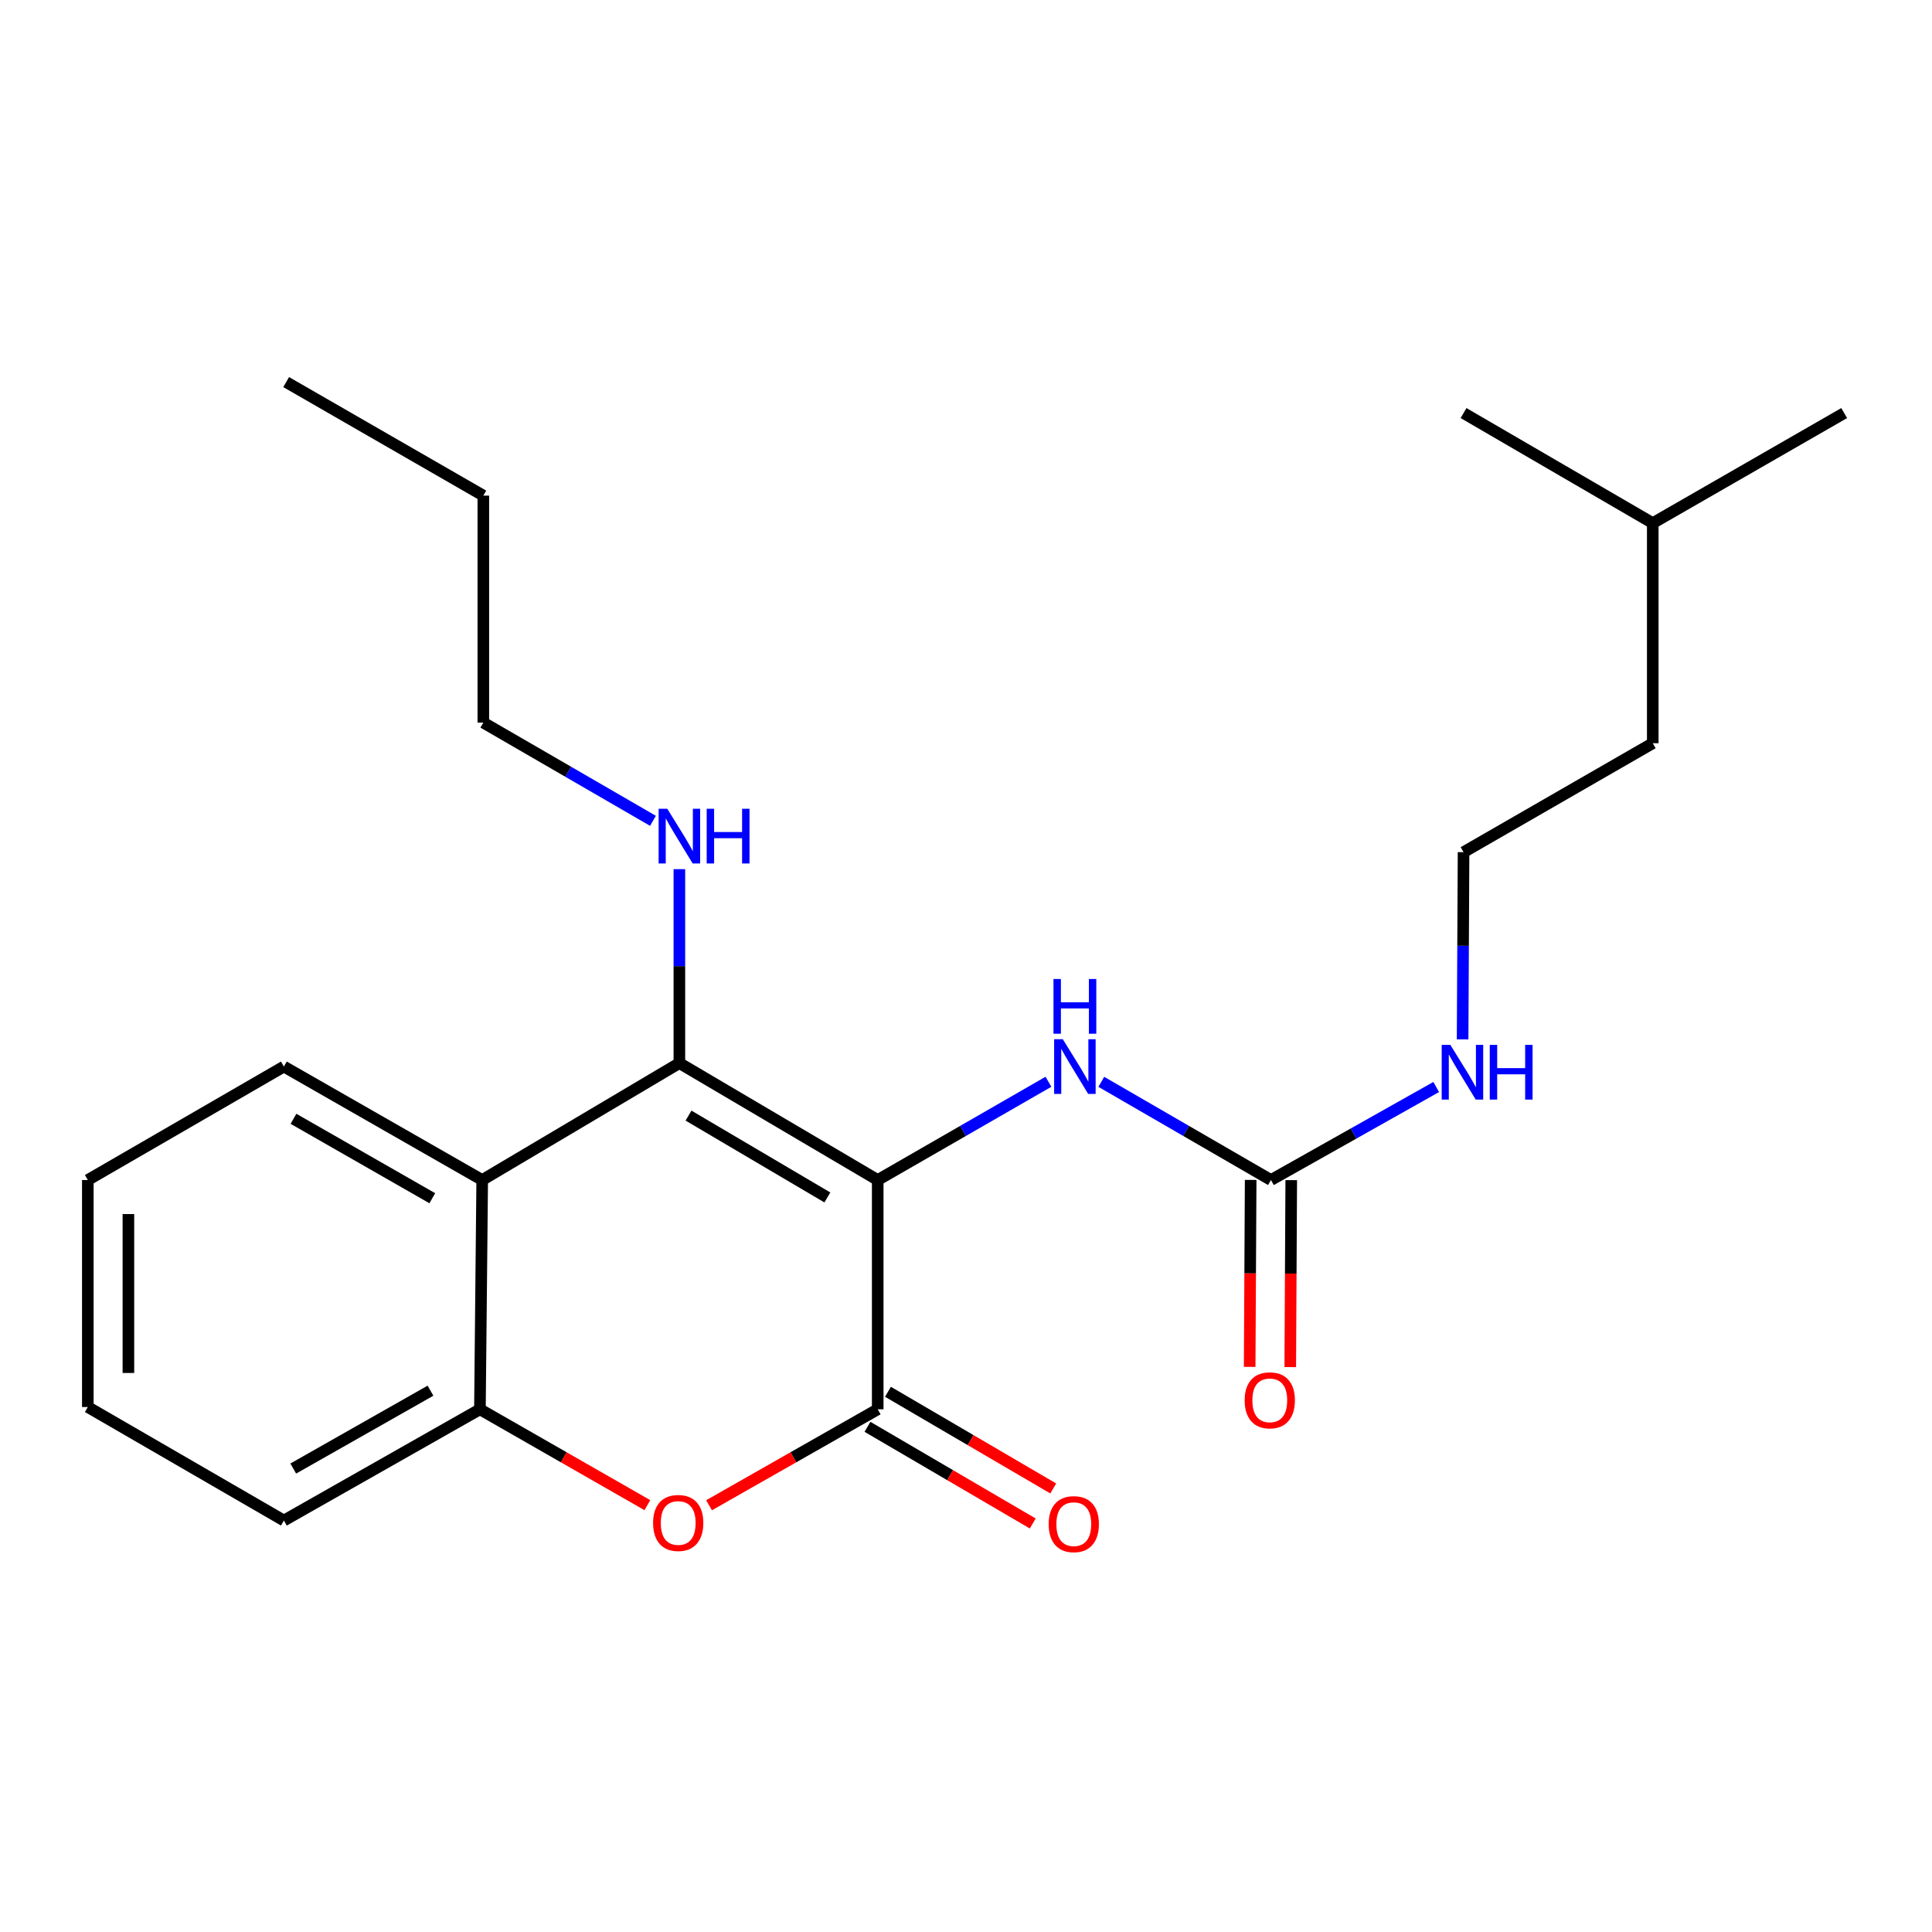 <?xml version='1.0' encoding='iso-8859-1'?>
<svg version='1.1' baseProfile='full'
              xmlns='http://www.w3.org/2000/svg'
                      xmlns:rdkit='http://www.rdkit.org/xml'
                      xmlns:xlink='http://www.w3.org/1999/xlink'
                  xml:space='preserve'
width='1000px' height='1000px' viewBox='0 0 1000 1000'>
<!-- END OF HEADER -->
<rect style='opacity:1.0;fill:#FFFFFF;stroke:none' width='1000' height='1000' x='0' y='0'> </rect>
<path class='bond-0' d='M 454.306,610.776 L 351.644,550.259' style='fill:none;fill-rule:evenodd;stroke:#000000;stroke-width:6px;stroke-linecap:butt;stroke-linejoin:miter;stroke-opacity:1' />
<path class='bond-0' d='M 428.238,619.797 L 356.375,577.435' style='fill:none;fill-rule:evenodd;stroke:#000000;stroke-width:6px;stroke-linecap:butt;stroke-linejoin:miter;stroke-opacity:1' />
<path class='bond-1' d='M 454.306,610.776 L 454.306,729.451' style='fill:none;fill-rule:evenodd;stroke:#000000;stroke-width:6px;stroke-linecap:butt;stroke-linejoin:miter;stroke-opacity:1' />
<path class='bond-4' d='M 454.306,610.776 L 498.492,585.348' style='fill:none;fill-rule:evenodd;stroke:#000000;stroke-width:6px;stroke-linecap:butt;stroke-linejoin:miter;stroke-opacity:1' />
<path class='bond-4' d='M 498.492,585.348 L 542.678,559.92' style='fill:none;fill-rule:evenodd;stroke:#0000FF;stroke-width:6px;stroke-linecap:butt;stroke-linejoin:miter;stroke-opacity:1' />
<path class='bond-3' d='M 351.644,550.259 L 249.589,610.776' style='fill:none;fill-rule:evenodd;stroke:#000000;stroke-width:6px;stroke-linecap:butt;stroke-linejoin:miter;stroke-opacity:1' />
<path class='bond-8' d='M 351.644,550.259 L 351.644,500.065' style='fill:none;fill-rule:evenodd;stroke:#000000;stroke-width:6px;stroke-linecap:butt;stroke-linejoin:miter;stroke-opacity:1' />
<path class='bond-8' d='M 351.644,500.065 L 351.644,449.871' style='fill:none;fill-rule:evenodd;stroke:#0000FF;stroke-width:6px;stroke-linecap:butt;stroke-linejoin:miter;stroke-opacity:1' />
<path class='bond-2' d='M 454.306,729.451 L 410.657,754.285' style='fill:none;fill-rule:evenodd;stroke:#000000;stroke-width:6px;stroke-linecap:butt;stroke-linejoin:miter;stroke-opacity:1' />
<path class='bond-2' d='M 410.657,754.285 L 367.007,779.119' style='fill:none;fill-rule:evenodd;stroke:#FF0000;stroke-width:6px;stroke-linecap:butt;stroke-linejoin:miter;stroke-opacity:1' />
<path class='bond-7' d='M 449.003,738.519 L 491.775,763.537' style='fill:none;fill-rule:evenodd;stroke:#000000;stroke-width:6px;stroke-linecap:butt;stroke-linejoin:miter;stroke-opacity:1' />
<path class='bond-7' d='M 491.775,763.537 L 534.547,788.556' style='fill:none;fill-rule:evenodd;stroke:#FF0000;stroke-width:6px;stroke-linecap:butt;stroke-linejoin:miter;stroke-opacity:1' />
<path class='bond-7' d='M 459.61,720.384 L 502.382,745.403' style='fill:none;fill-rule:evenodd;stroke:#000000;stroke-width:6px;stroke-linecap:butt;stroke-linejoin:miter;stroke-opacity:1' />
<path class='bond-7' d='M 502.382,745.403 L 545.154,770.422' style='fill:none;fill-rule:evenodd;stroke:#FF0000;stroke-width:6px;stroke-linecap:butt;stroke-linejoin:miter;stroke-opacity:1' />
<path class='bond-5' d='M 335.081,779.071 L 291.745,754.261' style='fill:none;fill-rule:evenodd;stroke:#FF0000;stroke-width:6px;stroke-linecap:butt;stroke-linejoin:miter;stroke-opacity:1' />
<path class='bond-5' d='M 291.745,754.261 L 248.41,729.451' style='fill:none;fill-rule:evenodd;stroke:#000000;stroke-width:6px;stroke-linecap:butt;stroke-linejoin:miter;stroke-opacity:1' />
<path class='bond-11' d='M 249.589,610.776 L 146.938,552.045' style='fill:none;fill-rule:evenodd;stroke:#000000;stroke-width:6px;stroke-linecap:butt;stroke-linejoin:miter;stroke-opacity:1' />
<path class='bond-11' d='M 223.758,620.201 L 151.903,579.09' style='fill:none;fill-rule:evenodd;stroke:#000000;stroke-width:6px;stroke-linecap:butt;stroke-linejoin:miter;stroke-opacity:1' />
<path class='bond-23' d='M 249.589,610.776 L 248.41,729.451' style='fill:none;fill-rule:evenodd;stroke:#000000;stroke-width:6px;stroke-linecap:butt;stroke-linejoin:miter;stroke-opacity:1' />
<path class='bond-6' d='M 570.033,559.957 L 613.939,585.366' style='fill:none;fill-rule:evenodd;stroke:#0000FF;stroke-width:6px;stroke-linecap:butt;stroke-linejoin:miter;stroke-opacity:1' />
<path class='bond-6' d='M 613.939,585.366 L 657.845,610.776' style='fill:none;fill-rule:evenodd;stroke:#000000;stroke-width:6px;stroke-linecap:butt;stroke-linejoin:miter;stroke-opacity:1' />
<path class='bond-13' d='M 248.41,729.451 L 146.938,787.027' style='fill:none;fill-rule:evenodd;stroke:#000000;stroke-width:6px;stroke-linecap:butt;stroke-linejoin:miter;stroke-opacity:1' />
<path class='bond-13' d='M 222.821,719.816 L 151.791,760.118' style='fill:none;fill-rule:evenodd;stroke:#000000;stroke-width:6px;stroke-linecap:butt;stroke-linejoin:miter;stroke-opacity:1' />
<path class='bond-9' d='M 647.341,610.72 L 647.083,659.11' style='fill:none;fill-rule:evenodd;stroke:#000000;stroke-width:6px;stroke-linecap:butt;stroke-linejoin:miter;stroke-opacity:1' />
<path class='bond-9' d='M 647.083,659.11 L 646.825,707.5' style='fill:none;fill-rule:evenodd;stroke:#FF0000;stroke-width:6px;stroke-linecap:butt;stroke-linejoin:miter;stroke-opacity:1' />
<path class='bond-9' d='M 668.349,610.832 L 668.091,659.222' style='fill:none;fill-rule:evenodd;stroke:#000000;stroke-width:6px;stroke-linecap:butt;stroke-linejoin:miter;stroke-opacity:1' />
<path class='bond-9' d='M 668.091,659.222 L 667.834,707.612' style='fill:none;fill-rule:evenodd;stroke:#FF0000;stroke-width:6px;stroke-linecap:butt;stroke-linejoin:miter;stroke-opacity:1' />
<path class='bond-10' d='M 657.845,610.776 L 700.61,586.704' style='fill:none;fill-rule:evenodd;stroke:#000000;stroke-width:6px;stroke-linecap:butt;stroke-linejoin:miter;stroke-opacity:1' />
<path class='bond-10' d='M 700.61,586.704 L 743.376,562.632' style='fill:none;fill-rule:evenodd;stroke:#0000FF;stroke-width:6px;stroke-linecap:butt;stroke-linejoin:miter;stroke-opacity:1' />
<path class='bond-14' d='M 337.973,424.858 L 294.072,399.439' style='fill:none;fill-rule:evenodd;stroke:#0000FF;stroke-width:6px;stroke-linecap:butt;stroke-linejoin:miter;stroke-opacity:1' />
<path class='bond-14' d='M 294.072,399.439 L 250.172,374.02' style='fill:none;fill-rule:evenodd;stroke:#000000;stroke-width:6px;stroke-linecap:butt;stroke-linejoin:miter;stroke-opacity:1' />
<path class='bond-12' d='M 757.045,537.979 L 757.288,489.532' style='fill:none;fill-rule:evenodd;stroke:#0000FF;stroke-width:6px;stroke-linecap:butt;stroke-linejoin:miter;stroke-opacity:1' />
<path class='bond-12' d='M 757.288,489.532 L 757.531,441.084' style='fill:none;fill-rule:evenodd;stroke:#000000;stroke-width:6px;stroke-linecap:butt;stroke-linejoin:miter;stroke-opacity:1' />
<path class='bond-18' d='M 146.938,552.045 L 45.455,610.776' style='fill:none;fill-rule:evenodd;stroke:#000000;stroke-width:6px;stroke-linecap:butt;stroke-linejoin:miter;stroke-opacity:1' />
<path class='bond-15' d='M 757.531,441.084 L 855.466,384.688' style='fill:none;fill-rule:evenodd;stroke:#000000;stroke-width:6px;stroke-linecap:butt;stroke-linejoin:miter;stroke-opacity:1' />
<path class='bond-21' d='M 146.938,787.027 L 45.455,728.273' style='fill:none;fill-rule:evenodd;stroke:#000000;stroke-width:6px;stroke-linecap:butt;stroke-linejoin:miter;stroke-opacity:1' />
<path class='bond-17' d='M 250.172,374.02 L 250.172,256.535' style='fill:none;fill-rule:evenodd;stroke:#000000;stroke-width:6px;stroke-linecap:butt;stroke-linejoin:miter;stroke-opacity:1' />
<path class='bond-16' d='M 855.466,384.688 L 855.466,270.774' style='fill:none;fill-rule:evenodd;stroke:#000000;stroke-width:6px;stroke-linecap:butt;stroke-linejoin:miter;stroke-opacity:1' />
<path class='bond-19' d='M 855.466,270.774 L 954.545,213.806' style='fill:none;fill-rule:evenodd;stroke:#000000;stroke-width:6px;stroke-linecap:butt;stroke-linejoin:miter;stroke-opacity:1' />
<path class='bond-20' d='M 855.466,270.774 L 757.531,213.806' style='fill:none;fill-rule:evenodd;stroke:#000000;stroke-width:6px;stroke-linecap:butt;stroke-linejoin:miter;stroke-opacity:1' />
<path class='bond-22' d='M 250.172,256.535 L 148.117,197.769' style='fill:none;fill-rule:evenodd;stroke:#000000;stroke-width:6px;stroke-linecap:butt;stroke-linejoin:miter;stroke-opacity:1' />
<path class='bond-24' d='M 45.455,610.776 L 45.455,728.273' style='fill:none;fill-rule:evenodd;stroke:#000000;stroke-width:6px;stroke-linecap:butt;stroke-linejoin:miter;stroke-opacity:1' />
<path class='bond-24' d='M 66.463,628.4 L 66.463,710.648' style='fill:none;fill-rule:evenodd;stroke:#000000;stroke-width:6px;stroke-linecap:butt;stroke-linejoin:miter;stroke-opacity:1' />
<path  class='atom-3' d='M 338.037 788.286
Q 338.037 781.486, 341.397 777.686
Q 344.757 773.886, 351.037 773.886
Q 357.317 773.886, 360.677 777.686
Q 364.037 781.486, 364.037 788.286
Q 364.037 795.166, 360.637 799.086
Q 357.237 802.966, 351.037 802.966
Q 344.797 802.966, 341.397 799.086
Q 338.037 795.206, 338.037 788.286
M 351.037 799.766
Q 355.357 799.766, 357.677 796.886
Q 360.037 793.966, 360.037 788.286
Q 360.037 782.726, 357.677 779.926
Q 355.357 777.086, 351.037 777.086
Q 346.717 777.086, 344.357 779.886
Q 342.037 782.686, 342.037 788.286
Q 342.037 794.006, 344.357 796.886
Q 346.717 799.766, 351.037 799.766
' fill='#FF0000'/>
<path  class='atom-5' d='M 550.102 537.885
L 559.382 552.885
Q 560.302 554.365, 561.782 557.045
Q 563.262 559.725, 563.342 559.885
L 563.342 537.885
L 567.102 537.885
L 567.102 566.205
L 563.222 566.205
L 553.262 549.805
Q 552.102 547.885, 550.862 545.685
Q 549.662 543.485, 549.302 542.805
L 549.302 566.205
L 545.622 566.205
L 545.622 537.885
L 550.102 537.885
' fill='#0000FF'/>
<path  class='atom-5' d='M 545.282 506.733
L 549.122 506.733
L 549.122 518.773
L 563.602 518.773
L 563.602 506.733
L 567.442 506.733
L 567.442 535.053
L 563.602 535.053
L 563.602 521.973
L 549.122 521.973
L 549.122 535.053
L 545.282 535.053
L 545.282 506.733
' fill='#0000FF'/>
<path  class='atom-8' d='M 542.79 788.893
Q 542.79 782.093, 546.15 778.293
Q 549.51 774.493, 555.79 774.493
Q 562.07 774.493, 565.43 778.293
Q 568.79 782.093, 568.79 788.893
Q 568.79 795.773, 565.39 799.693
Q 561.99 803.573, 555.79 803.573
Q 549.55 803.573, 546.15 799.693
Q 542.79 795.813, 542.79 788.893
M 555.79 800.373
Q 560.11 800.373, 562.43 797.493
Q 564.79 794.573, 564.79 788.893
Q 564.79 783.333, 562.43 780.533
Q 560.11 777.693, 555.79 777.693
Q 551.47 777.693, 549.11 780.493
Q 546.79 783.293, 546.79 788.893
Q 546.79 794.613, 549.11 797.493
Q 551.47 800.373, 555.79 800.373
' fill='#FF0000'/>
<path  class='atom-9' d='M 345.384 418.614
L 354.664 433.614
Q 355.584 435.094, 357.064 437.774
Q 358.544 440.454, 358.624 440.614
L 358.624 418.614
L 362.384 418.614
L 362.384 446.934
L 358.504 446.934
L 348.544 430.534
Q 347.384 428.614, 346.144 426.414
Q 344.944 424.214, 344.584 423.534
L 344.584 446.934
L 340.904 446.934
L 340.904 418.614
L 345.384 418.614
' fill='#0000FF'/>
<path  class='atom-9' d='M 365.784 418.614
L 369.624 418.614
L 369.624 430.654
L 384.104 430.654
L 384.104 418.614
L 387.944 418.614
L 387.944 446.934
L 384.104 446.934
L 384.104 433.854
L 369.624 433.854
L 369.624 446.934
L 365.784 446.934
L 365.784 418.614
' fill='#0000FF'/>
<path  class='atom-10' d='M 644.238 724.805
Q 644.238 718.005, 647.598 714.205
Q 650.958 710.405, 657.238 710.405
Q 663.518 710.405, 666.878 714.205
Q 670.238 718.005, 670.238 724.805
Q 670.238 731.685, 666.838 735.605
Q 663.438 739.485, 657.238 739.485
Q 650.998 739.485, 647.598 735.605
Q 644.238 731.725, 644.238 724.805
M 657.238 736.285
Q 661.558 736.285, 663.878 733.405
Q 666.238 730.485, 666.238 724.805
Q 666.238 719.245, 663.878 716.445
Q 661.558 713.605, 657.238 713.605
Q 652.918 713.605, 650.558 716.405
Q 648.238 719.205, 648.238 724.805
Q 648.238 730.525, 650.558 733.405
Q 652.918 736.285, 657.238 736.285
' fill='#FF0000'/>
<path  class='atom-11' d='M 750.699 540.826
L 759.979 555.826
Q 760.899 557.306, 762.379 559.986
Q 763.859 562.666, 763.939 562.826
L 763.939 540.826
L 767.699 540.826
L 767.699 569.146
L 763.819 569.146
L 753.859 552.746
Q 752.699 550.826, 751.459 548.626
Q 750.259 546.426, 749.899 545.746
L 749.899 569.146
L 746.219 569.146
L 746.219 540.826
L 750.699 540.826
' fill='#0000FF'/>
<path  class='atom-11' d='M 771.099 540.826
L 774.939 540.826
L 774.939 552.866
L 789.419 552.866
L 789.419 540.826
L 793.259 540.826
L 793.259 569.146
L 789.419 569.146
L 789.419 556.066
L 774.939 556.066
L 774.939 569.146
L 771.099 569.146
L 771.099 540.826
' fill='#0000FF'/>
</svg>
